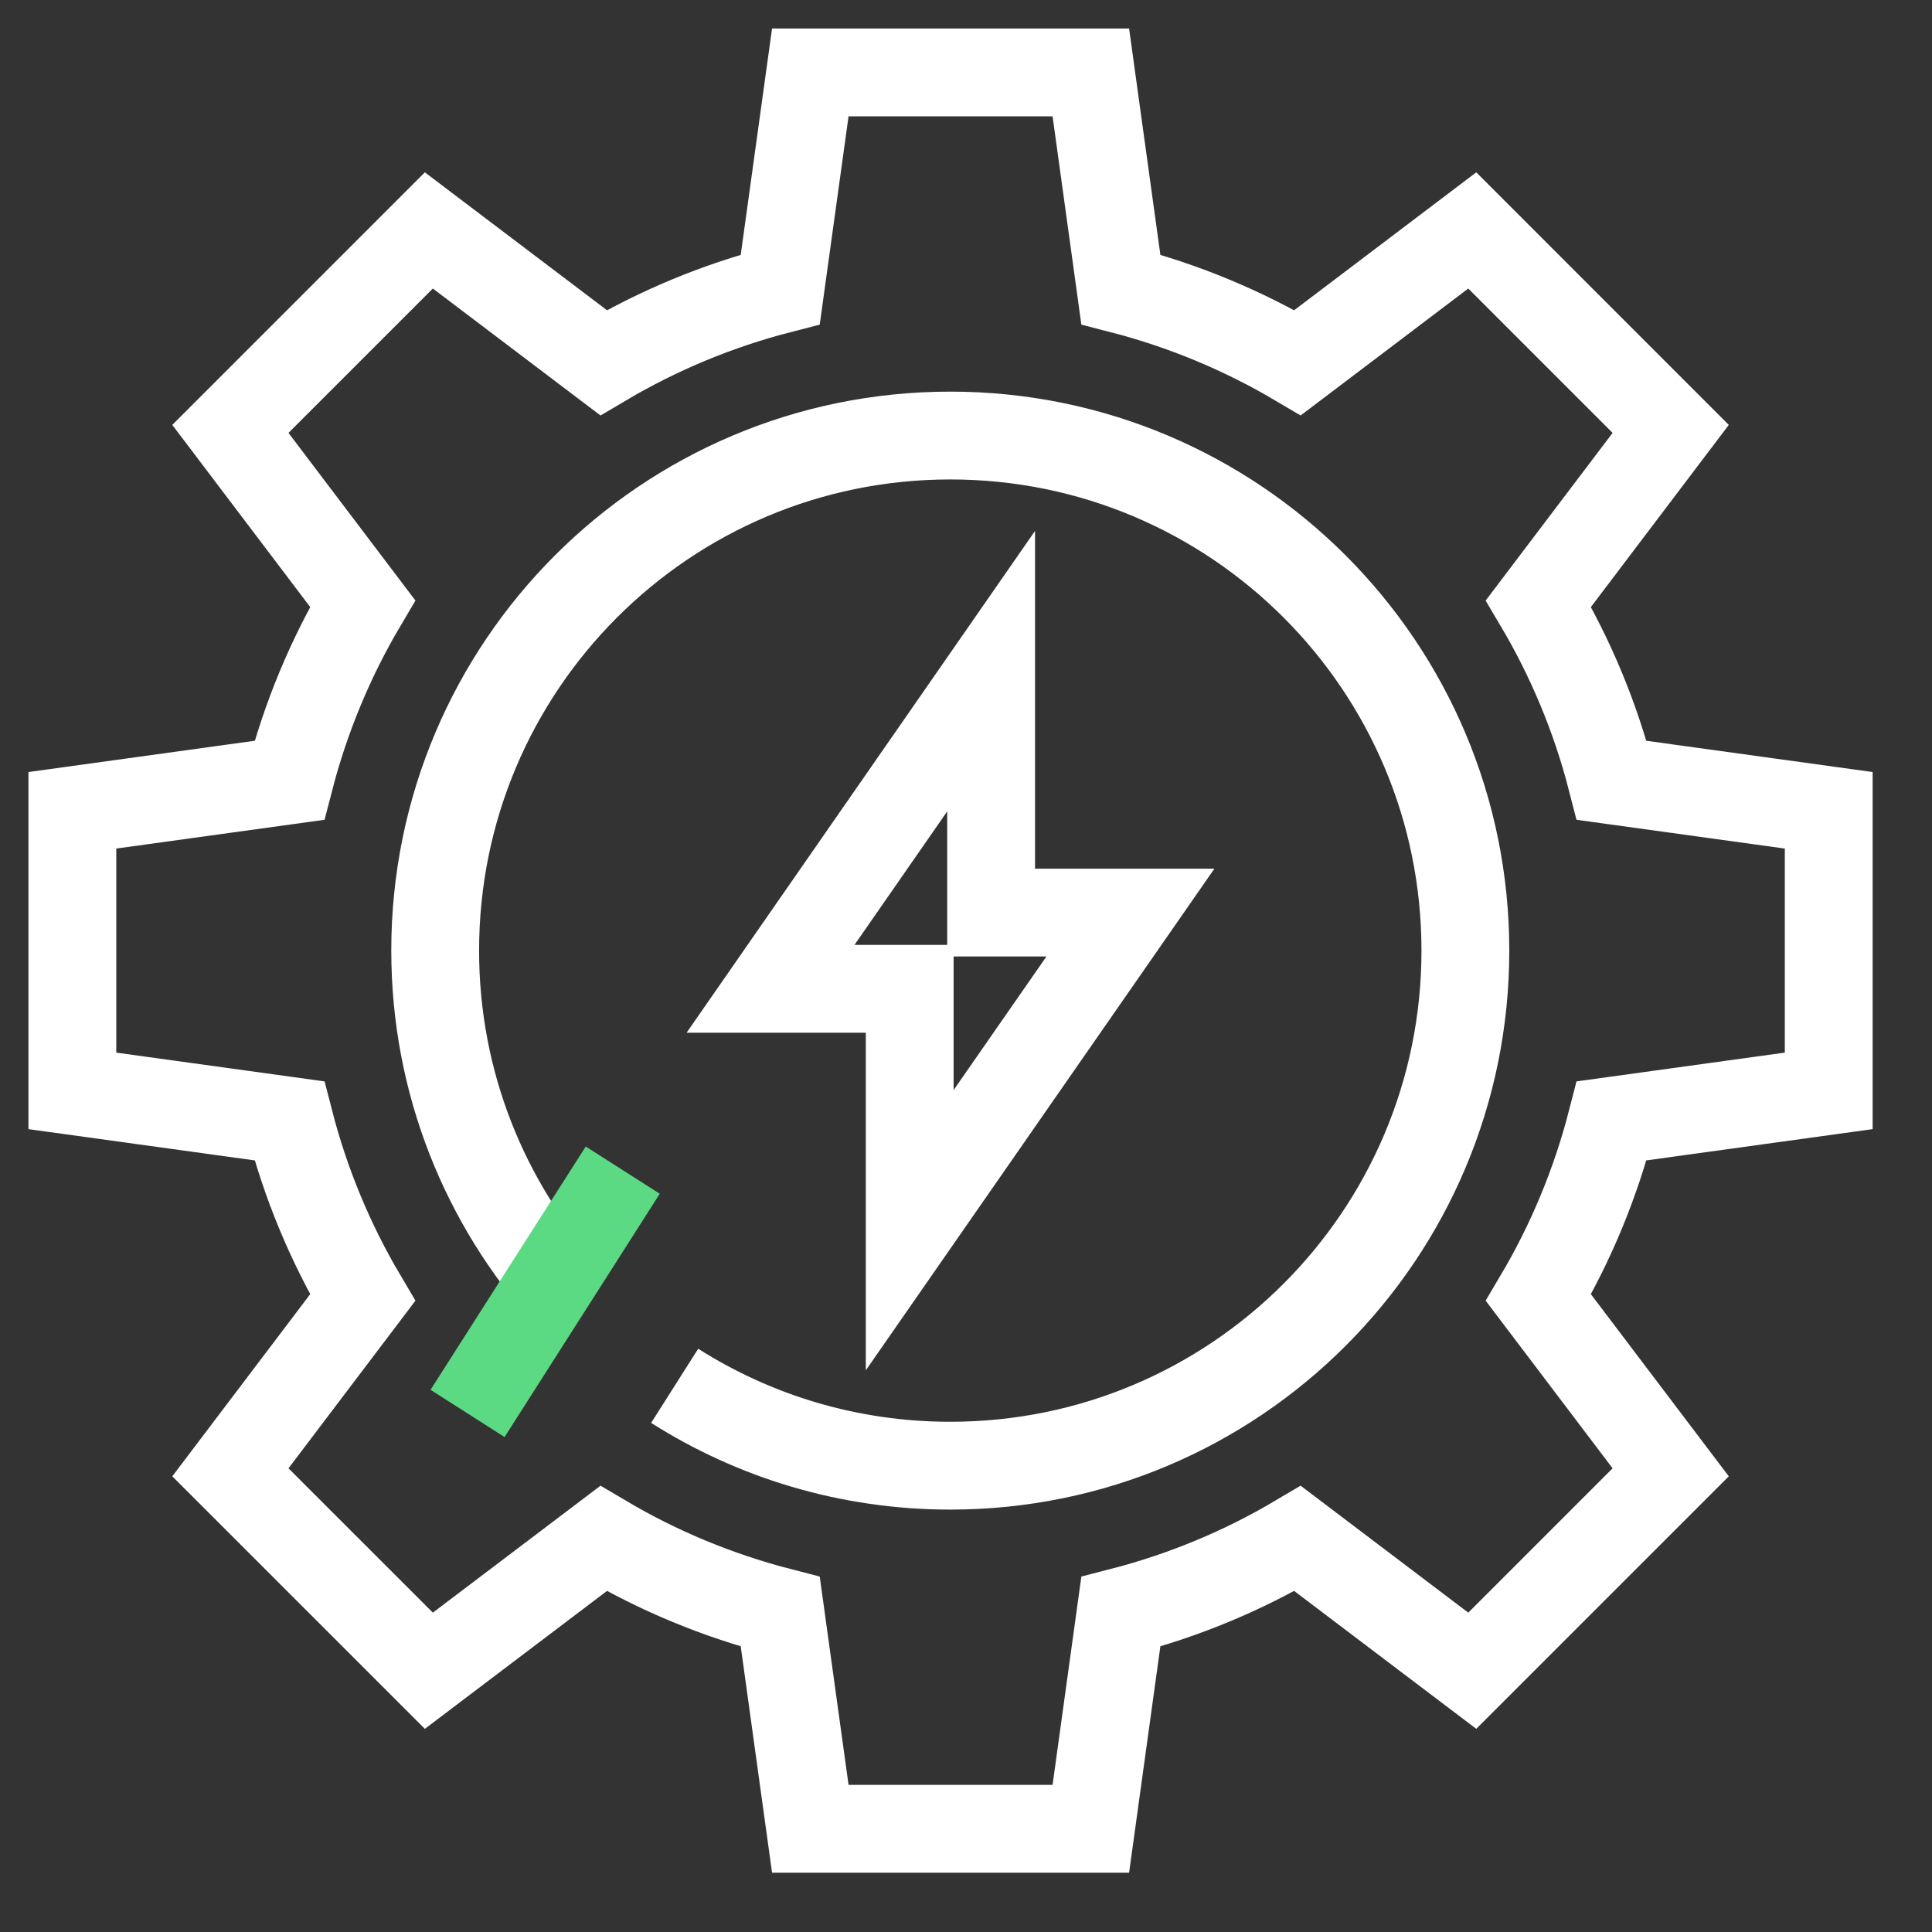 <svg width="44" height="44" viewBox="0 0 44 44" fill="none" xmlns="http://www.w3.org/2000/svg">
<rect x="0" y="0" width="44" height="44" fill="#333333" stroke="none"/>
<g id="three-pillar">
<path id="Vector" d="M12.92 29.492C11.05 27.414 9.911 24.665 9.911 21.649C9.911 15.17 15.162 9.919 21.642 9.919C28.122 9.919 33.373 15.17 33.373 21.649C33.373 28.129 28.122 33.38 21.642 33.38C19.332 33.38 17.18 32.713 15.365 31.561M41.648 24.844V18.454L36.705 17.771C36.337 16.337 35.772 14.987 35.037 13.746L38.049 9.768L33.53 5.248L29.552 8.26C28.311 7.526 26.957 6.961 25.526 6.592L24.843 1.649H18.454L17.77 6.592C16.337 6.961 14.986 7.526 13.745 8.26L9.767 5.248L5.247 9.768L8.259 13.746C7.525 14.987 6.96 16.341 6.591 17.771L1.648 18.454V24.844L6.591 25.527C6.96 26.961 7.525 28.312 8.259 29.553L5.247 33.531L9.767 38.05L13.745 35.038C14.986 35.773 16.34 36.337 17.77 36.706L18.454 41.649H24.843L25.526 36.706C26.96 36.337 28.311 35.773 29.552 35.038L33.53 38.05L38.049 33.531L35.037 29.553C35.772 28.312 36.337 26.958 36.705 25.527L41.648 24.844ZM25.745 20.783H22.572V15.285L17.549 22.519H20.718V28.017L25.745 20.783Z" stroke="white" stroke-width="2" stroke-miterlimit="10"/>
<path id="Vector_2" d="M10.648 32.19L14.183 26.649" stroke="#5BD983" stroke-width="2" stroke-miterlimit="10"/>
</g>
</svg>

